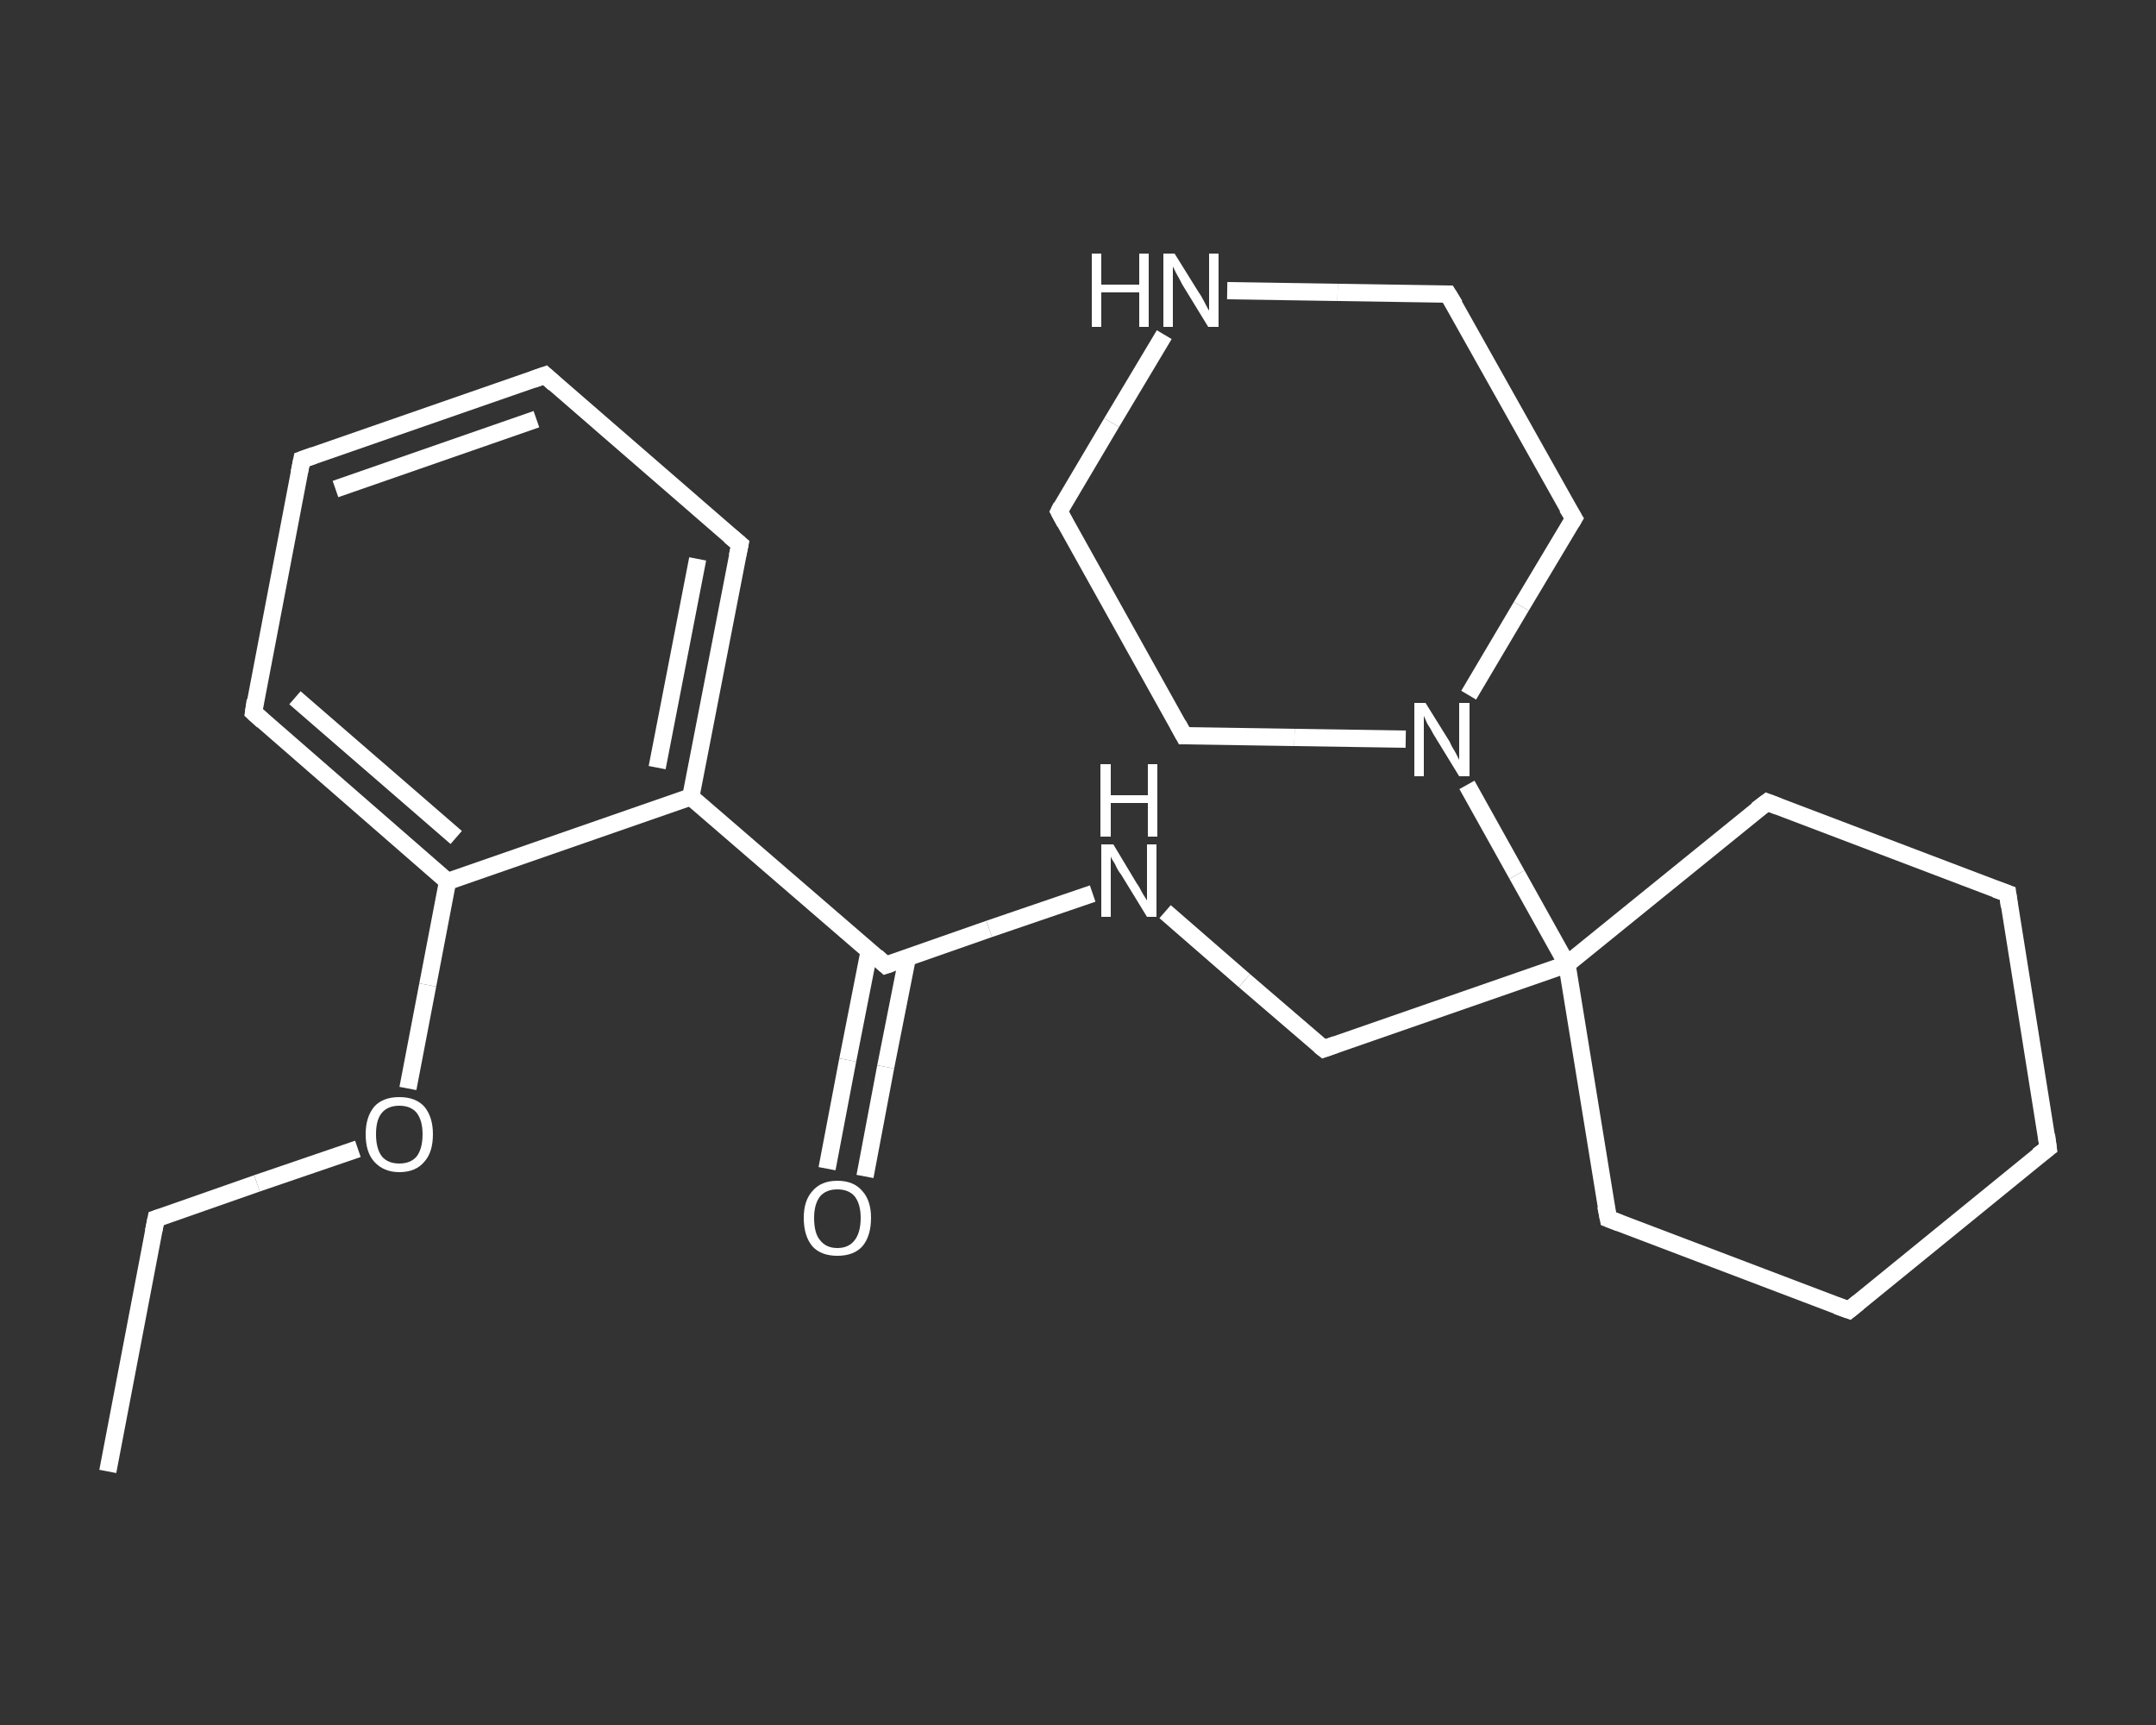 <?xml version='1.0' encoding='iso-8859-1'?>
<svg version='1.1' baseProfile='full'
              xmlns='http://www.w3.org/2000/svg'
                      xmlns:rdkit='http://www.rdkit.org/xml'
                      xmlns:xlink='http://www.w3.org/1999/xlink'
                  xml:space='preserve'
width='250px' height='200px' viewBox='0 0 250 200'>
<rect x="0" y="0" width="250" height="200" fill="#333333" stroke="none"/>
<!-- END OF HEADER -->
<rect style='opacity:1.0;fill:transparent;stroke:none' width='250.0' height='200.0' x='0.0' y='0.0'> </rect>
<path class='bond-0 atom-0 atom-1' d='M 12.5,170.6 L 18.1,141.3' style='fill:none;fill-rule:evenodd;stroke:#FFFFFF;stroke-width:2.0px;stroke-linecap:butt;stroke-linejoin:miter;stroke-opacity:1' />
<path class='bond-1 atom-1 atom-2' d='M 18.1,141.3 L 29.8,137.2' style='fill:none;fill-rule:evenodd;stroke:#FFFFFF;stroke-width:2.0px;stroke-linecap:butt;stroke-linejoin:miter;stroke-opacity:1' />
<path class='bond-1 atom-1 atom-2' d='M 29.8,137.2 L 41.5,133.2' style='fill:none;fill-rule:evenodd;stroke:#FFFFFF;stroke-width:2.0px;stroke-linecap:butt;stroke-linejoin:miter;stroke-opacity:1' />
<path class='bond-2 atom-2 atom-3' d='M 47.3,126.2 L 49.6,114.2' style='fill:none;fill-rule:evenodd;stroke:#FFFFFF;stroke-width:2.0px;stroke-linecap:butt;stroke-linejoin:miter;stroke-opacity:1' />
<path class='bond-2 atom-2 atom-3' d='M 49.6,114.2 L 51.9,102.2' style='fill:none;fill-rule:evenodd;stroke:#FFFFFF;stroke-width:2.0px;stroke-linecap:butt;stroke-linejoin:miter;stroke-opacity:1' />
<path class='bond-3 atom-3 atom-4' d='M 51.9,102.2 L 29.4,82.6' style='fill:none;fill-rule:evenodd;stroke:#FFFFFF;stroke-width:2.0px;stroke-linecap:butt;stroke-linejoin:miter;stroke-opacity:1' />
<path class='bond-3 atom-3 atom-4' d='M 52.9,97.1 L 34.2,80.9' style='fill:none;fill-rule:evenodd;stroke:#FFFFFF;stroke-width:2.0px;stroke-linecap:butt;stroke-linejoin:miter;stroke-opacity:1' />
<path class='bond-4 atom-4 atom-5' d='M 29.4,82.6 L 35.0,53.3' style='fill:none;fill-rule:evenodd;stroke:#FFFFFF;stroke-width:2.0px;stroke-linecap:butt;stroke-linejoin:miter;stroke-opacity:1' />
<path class='bond-5 atom-5 atom-6' d='M 35.0,53.3 L 63.2,43.5' style='fill:none;fill-rule:evenodd;stroke:#FFFFFF;stroke-width:2.0px;stroke-linecap:butt;stroke-linejoin:miter;stroke-opacity:1' />
<path class='bond-5 atom-5 atom-6' d='M 38.9,56.7 L 62.2,48.6' style='fill:none;fill-rule:evenodd;stroke:#FFFFFF;stroke-width:2.0px;stroke-linecap:butt;stroke-linejoin:miter;stroke-opacity:1' />
<path class='bond-6 atom-6 atom-7' d='M 63.2,43.5 L 85.8,63.1' style='fill:none;fill-rule:evenodd;stroke:#FFFFFF;stroke-width:2.0px;stroke-linecap:butt;stroke-linejoin:miter;stroke-opacity:1' />
<path class='bond-7 atom-7 atom-8' d='M 85.8,63.1 L 80.1,92.4' style='fill:none;fill-rule:evenodd;stroke:#FFFFFF;stroke-width:2.0px;stroke-linecap:butt;stroke-linejoin:miter;stroke-opacity:1' />
<path class='bond-7 atom-7 atom-8' d='M 80.9,64.8 L 76.2,89.0' style='fill:none;fill-rule:evenodd;stroke:#FFFFFF;stroke-width:2.0px;stroke-linecap:butt;stroke-linejoin:miter;stroke-opacity:1' />
<path class='bond-8 atom-8 atom-9' d='M 80.1,92.4 L 102.7,111.9' style='fill:none;fill-rule:evenodd;stroke:#FFFFFF;stroke-width:2.0px;stroke-linecap:butt;stroke-linejoin:miter;stroke-opacity:1' />
<path class='bond-9 atom-9 atom-10' d='M 100.8,110.2 L 98.3,122.9' style='fill:none;fill-rule:evenodd;stroke:#FFFFFF;stroke-width:2.0px;stroke-linecap:butt;stroke-linejoin:miter;stroke-opacity:1' />
<path class='bond-9 atom-9 atom-10' d='M 98.3,122.9 L 95.9,135.5' style='fill:none;fill-rule:evenodd;stroke:#FFFFFF;stroke-width:2.0px;stroke-linecap:butt;stroke-linejoin:miter;stroke-opacity:1' />
<path class='bond-9 atom-9 atom-10' d='M 105.2,111.1 L 102.7,123.7' style='fill:none;fill-rule:evenodd;stroke:#FFFFFF;stroke-width:2.0px;stroke-linecap:butt;stroke-linejoin:miter;stroke-opacity:1' />
<path class='bond-9 atom-9 atom-10' d='M 102.7,123.7 L 100.3,136.4' style='fill:none;fill-rule:evenodd;stroke:#FFFFFF;stroke-width:2.0px;stroke-linecap:butt;stroke-linejoin:miter;stroke-opacity:1' />
<path class='bond-10 atom-9 atom-11' d='M 102.7,111.9 L 114.7,107.7' style='fill:none;fill-rule:evenodd;stroke:#FFFFFF;stroke-width:2.0px;stroke-linecap:butt;stroke-linejoin:miter;stroke-opacity:1' />
<path class='bond-10 atom-9 atom-11' d='M 114.7,107.7 L 126.7,103.6' style='fill:none;fill-rule:evenodd;stroke:#FFFFFF;stroke-width:2.0px;stroke-linecap:butt;stroke-linejoin:miter;stroke-opacity:1' />
<path class='bond-11 atom-11 atom-12' d='M 135.1,105.7 L 144.3,113.7' style='fill:none;fill-rule:evenodd;stroke:#FFFFFF;stroke-width:2.0px;stroke-linecap:butt;stroke-linejoin:miter;stroke-opacity:1' />
<path class='bond-11 atom-11 atom-12' d='M 144.3,113.7 L 153.5,121.6' style='fill:none;fill-rule:evenodd;stroke:#FFFFFF;stroke-width:2.0px;stroke-linecap:butt;stroke-linejoin:miter;stroke-opacity:1' />
<path class='bond-12 atom-12 atom-13' d='M 153.5,121.6 L 181.7,111.8' style='fill:none;fill-rule:evenodd;stroke:#FFFFFF;stroke-width:2.0px;stroke-linecap:butt;stroke-linejoin:miter;stroke-opacity:1' />
<path class='bond-13 atom-13 atom-14' d='M 181.7,111.8 L 175.9,101.4' style='fill:none;fill-rule:evenodd;stroke:#FFFFFF;stroke-width:2.0px;stroke-linecap:butt;stroke-linejoin:miter;stroke-opacity:1' />
<path class='bond-13 atom-13 atom-14' d='M 175.9,101.4 L 170.1,91.0' style='fill:none;fill-rule:evenodd;stroke:#FFFFFF;stroke-width:2.0px;stroke-linecap:butt;stroke-linejoin:miter;stroke-opacity:1' />
<path class='bond-14 atom-14 atom-15' d='M 170.3,80.6 L 176.4,70.3' style='fill:none;fill-rule:evenodd;stroke:#FFFFFF;stroke-width:2.0px;stroke-linecap:butt;stroke-linejoin:miter;stroke-opacity:1' />
<path class='bond-14 atom-14 atom-15' d='M 176.4,70.3 L 182.5,60.1' style='fill:none;fill-rule:evenodd;stroke:#FFFFFF;stroke-width:2.0px;stroke-linecap:butt;stroke-linejoin:miter;stroke-opacity:1' />
<path class='bond-15 atom-15 atom-16' d='M 182.5,60.1 L 167.9,34.1' style='fill:none;fill-rule:evenodd;stroke:#FFFFFF;stroke-width:2.0px;stroke-linecap:butt;stroke-linejoin:miter;stroke-opacity:1' />
<path class='bond-16 atom-16 atom-17' d='M 167.9,34.1 L 155.1,33.9' style='fill:none;fill-rule:evenodd;stroke:#FFFFFF;stroke-width:2.0px;stroke-linecap:butt;stroke-linejoin:miter;stroke-opacity:1' />
<path class='bond-16 atom-16 atom-17' d='M 155.1,33.9 L 142.3,33.7' style='fill:none;fill-rule:evenodd;stroke:#FFFFFF;stroke-width:2.0px;stroke-linecap:butt;stroke-linejoin:miter;stroke-opacity:1' />
<path class='bond-17 atom-17 atom-18' d='M 135.0,38.8 L 128.9,49.0' style='fill:none;fill-rule:evenodd;stroke:#FFFFFF;stroke-width:2.0px;stroke-linecap:butt;stroke-linejoin:miter;stroke-opacity:1' />
<path class='bond-17 atom-17 atom-18' d='M 128.9,49.0 L 122.8,59.3' style='fill:none;fill-rule:evenodd;stroke:#FFFFFF;stroke-width:2.0px;stroke-linecap:butt;stroke-linejoin:miter;stroke-opacity:1' />
<path class='bond-18 atom-18 atom-19' d='M 122.8,59.3 L 137.3,85.3' style='fill:none;fill-rule:evenodd;stroke:#FFFFFF;stroke-width:2.0px;stroke-linecap:butt;stroke-linejoin:miter;stroke-opacity:1' />
<path class='bond-19 atom-13 atom-20' d='M 181.7,111.8 L 186.5,141.3' style='fill:none;fill-rule:evenodd;stroke:#FFFFFF;stroke-width:2.0px;stroke-linecap:butt;stroke-linejoin:miter;stroke-opacity:1' />
<path class='bond-20 atom-20 atom-21' d='M 186.5,141.3 L 214.4,151.9' style='fill:none;fill-rule:evenodd;stroke:#FFFFFF;stroke-width:2.0px;stroke-linecap:butt;stroke-linejoin:miter;stroke-opacity:1' />
<path class='bond-21 atom-21 atom-22' d='M 214.4,151.9 L 237.5,133.1' style='fill:none;fill-rule:evenodd;stroke:#FFFFFF;stroke-width:2.0px;stroke-linecap:butt;stroke-linejoin:miter;stroke-opacity:1' />
<path class='bond-22 atom-22 atom-23' d='M 237.5,133.1 L 232.8,103.6' style='fill:none;fill-rule:evenodd;stroke:#FFFFFF;stroke-width:2.0px;stroke-linecap:butt;stroke-linejoin:miter;stroke-opacity:1' />
<path class='bond-23 atom-23 atom-24' d='M 232.8,103.6 L 204.9,93.0' style='fill:none;fill-rule:evenodd;stroke:#FFFFFF;stroke-width:2.0px;stroke-linecap:butt;stroke-linejoin:miter;stroke-opacity:1' />
<path class='bond-24 atom-8 atom-3' d='M 80.1,92.4 L 51.9,102.2' style='fill:none;fill-rule:evenodd;stroke:#FFFFFF;stroke-width:2.0px;stroke-linecap:butt;stroke-linejoin:miter;stroke-opacity:1' />
<path class='bond-25 atom-24 atom-13' d='M 204.9,93.0 L 181.7,111.8' style='fill:none;fill-rule:evenodd;stroke:#FFFFFF;stroke-width:2.0px;stroke-linecap:butt;stroke-linejoin:miter;stroke-opacity:1' />
<path class='bond-26 atom-19 atom-14' d='M 137.3,85.3 L 150.1,85.5' style='fill:none;fill-rule:evenodd;stroke:#FFFFFF;stroke-width:2.0px;stroke-linecap:butt;stroke-linejoin:miter;stroke-opacity:1' />
<path class='bond-26 atom-19 atom-14' d='M 150.1,85.5 L 163.0,85.7' style='fill:none;fill-rule:evenodd;stroke:#FFFFFF;stroke-width:2.0px;stroke-linecap:butt;stroke-linejoin:miter;stroke-opacity:1' />
<path d='M 17.8,142.8 L 18.1,141.3 L 18.7,141.1' style='fill:none;stroke:#FFFFFF;stroke-width:2.0px;stroke-linecap:butt;stroke-linejoin:miter;stroke-opacity:1;' />
<path d='M 30.5,83.6 L 29.4,82.6 L 29.6,81.2' style='fill:none;stroke:#FFFFFF;stroke-width:2.0px;stroke-linecap:butt;stroke-linejoin:miter;stroke-opacity:1;' />
<path d='M 34.7,54.8 L 35.0,53.3 L 36.4,52.8' style='fill:none;stroke:#FFFFFF;stroke-width:2.0px;stroke-linecap:butt;stroke-linejoin:miter;stroke-opacity:1;' />
<path d='M 61.8,44.0 L 63.2,43.5 L 64.3,44.5' style='fill:none;stroke:#FFFFFF;stroke-width:2.0px;stroke-linecap:butt;stroke-linejoin:miter;stroke-opacity:1;' />
<path d='M 84.6,62.1 L 85.8,63.1 L 85.5,64.5' style='fill:none;stroke:#FFFFFF;stroke-width:2.0px;stroke-linecap:butt;stroke-linejoin:miter;stroke-opacity:1;' />
<path d='M 101.6,110.9 L 102.7,111.9 L 103.3,111.7' style='fill:none;stroke:#FFFFFF;stroke-width:2.0px;stroke-linecap:butt;stroke-linejoin:miter;stroke-opacity:1;' />
<path d='M 153.0,121.2 L 153.5,121.6 L 154.9,121.1' style='fill:none;stroke:#FFFFFF;stroke-width:2.0px;stroke-linecap:butt;stroke-linejoin:miter;stroke-opacity:1;' />
<path d='M 182.2,60.6 L 182.5,60.1 L 181.7,58.8' style='fill:none;stroke:#FFFFFF;stroke-width:2.0px;stroke-linecap:butt;stroke-linejoin:miter;stroke-opacity:1;' />
<path d='M 168.7,35.4 L 167.9,34.1 L 167.3,34.1' style='fill:none;stroke:#FFFFFF;stroke-width:2.0px;stroke-linecap:butt;stroke-linejoin:miter;stroke-opacity:1;' />
<path d='M 123.1,58.7 L 122.8,59.3 L 123.5,60.6' style='fill:none;stroke:#FFFFFF;stroke-width:2.0px;stroke-linecap:butt;stroke-linejoin:miter;stroke-opacity:1;' />
<path d='M 136.6,84.0 L 137.3,85.3 L 138.0,85.3' style='fill:none;stroke:#FFFFFF;stroke-width:2.0px;stroke-linecap:butt;stroke-linejoin:miter;stroke-opacity:1;' />
<path d='M 186.2,139.8 L 186.5,141.3 L 187.8,141.8' style='fill:none;stroke:#FFFFFF;stroke-width:2.0px;stroke-linecap:butt;stroke-linejoin:miter;stroke-opacity:1;' />
<path d='M 213.0,151.4 L 214.4,151.9 L 215.5,151.0' style='fill:none;stroke:#FFFFFF;stroke-width:2.0px;stroke-linecap:butt;stroke-linejoin:miter;stroke-opacity:1;' />
<path d='M 236.3,134.0 L 237.5,133.1 L 237.3,131.6' style='fill:none;stroke:#FFFFFF;stroke-width:2.0px;stroke-linecap:butt;stroke-linejoin:miter;stroke-opacity:1;' />
<path d='M 233.0,105.1 L 232.8,103.6 L 231.4,103.1' style='fill:none;stroke:#FFFFFF;stroke-width:2.0px;stroke-linecap:butt;stroke-linejoin:miter;stroke-opacity:1;' />
<path d='M 206.2,93.5 L 204.9,93.0 L 203.7,93.9' style='fill:none;stroke:#FFFFFF;stroke-width:2.0px;stroke-linecap:butt;stroke-linejoin:miter;stroke-opacity:1;' />
<path class='atom-2' d='M 42.4 131.5
Q 42.4 129.5, 43.4 128.3
Q 44.4 127.2, 46.3 127.2
Q 48.2 127.2, 49.2 128.3
Q 50.2 129.5, 50.2 131.5
Q 50.2 133.6, 49.2 134.7
Q 48.2 135.9, 46.3 135.9
Q 44.5 135.9, 43.4 134.7
Q 42.4 133.6, 42.4 131.5
M 46.3 134.9
Q 47.6 134.9, 48.3 134.1
Q 49.0 133.2, 49.0 131.5
Q 49.0 129.9, 48.3 129.0
Q 47.6 128.2, 46.3 128.2
Q 45.0 128.2, 44.3 129.0
Q 43.6 129.8, 43.6 131.5
Q 43.6 133.2, 44.3 134.1
Q 45.0 134.9, 46.3 134.9
' fill='#FFFFFF'/>
<path class='atom-10' d='M 93.2 141.2
Q 93.2 139.2, 94.2 138.1
Q 95.2 136.9, 97.1 136.9
Q 99.0 136.9, 100.0 138.1
Q 101.0 139.2, 101.0 141.2
Q 101.0 143.3, 100.0 144.5
Q 99.0 145.6, 97.1 145.6
Q 95.2 145.6, 94.2 144.5
Q 93.2 143.3, 93.2 141.2
M 97.1 144.7
Q 98.4 144.7, 99.1 143.8
Q 99.8 142.9, 99.8 141.2
Q 99.8 139.6, 99.1 138.7
Q 98.4 137.9, 97.1 137.9
Q 95.8 137.9, 95.1 138.7
Q 94.4 139.6, 94.4 141.2
Q 94.4 143.0, 95.1 143.8
Q 95.8 144.7, 97.1 144.7
' fill='#FFFFFF'/>
<path class='atom-11' d='M 129.1 97.9
L 131.8 102.4
Q 132.1 102.8, 132.5 103.6
Q 133.0 104.4, 133.0 104.4
L 133.0 97.9
L 134.1 97.9
L 134.1 106.3
L 133.0 106.3
L 130.0 101.4
Q 129.6 100.9, 129.3 100.2
Q 128.9 99.6, 128.8 99.3
L 128.8 106.3
L 127.7 106.3
L 127.7 97.9
L 129.1 97.9
' fill='#FFFFFF'/>
<path class='atom-11' d='M 127.6 88.6
L 128.8 88.6
L 128.8 92.2
L 133.1 92.2
L 133.1 88.6
L 134.2 88.6
L 134.2 97.0
L 133.1 97.0
L 133.1 93.1
L 128.8 93.1
L 128.8 97.0
L 127.6 97.0
L 127.6 88.6
' fill='#FFFFFF'/>
<path class='atom-14' d='M 165.3 81.5
L 168.1 86.0
Q 168.3 86.5, 168.8 87.3
Q 169.2 88.1, 169.2 88.1
L 169.2 81.5
L 170.4 81.5
L 170.4 90.0
L 169.2 90.0
L 166.2 85.1
Q 165.9 84.5, 165.5 83.9
Q 165.2 83.2, 165.1 83.0
L 165.1 90.0
L 164.0 90.0
L 164.0 81.5
L 165.3 81.5
' fill='#FFFFFF'/>
<path class='atom-17' d='M 126.6 29.4
L 127.7 29.4
L 127.7 33.0
L 132.1 33.0
L 132.1 29.4
L 133.2 29.4
L 133.2 37.9
L 132.1 37.9
L 132.1 33.9
L 127.7 33.9
L 127.7 37.9
L 126.6 37.9
L 126.6 29.4
' fill='#FFFFFF'/>
<path class='atom-17' d='M 136.2 29.4
L 139.0 33.9
Q 139.3 34.3, 139.7 35.1
Q 140.1 35.9, 140.2 36.0
L 140.2 29.4
L 141.3 29.4
L 141.3 37.9
L 140.1 37.9
L 137.1 33.0
Q 136.8 32.4, 136.4 31.7
Q 136.1 31.1, 136.0 30.9
L 136.0 37.9
L 134.9 37.9
L 134.9 29.4
L 136.2 29.4
' fill='#FFFFFF'/>
</svg>
